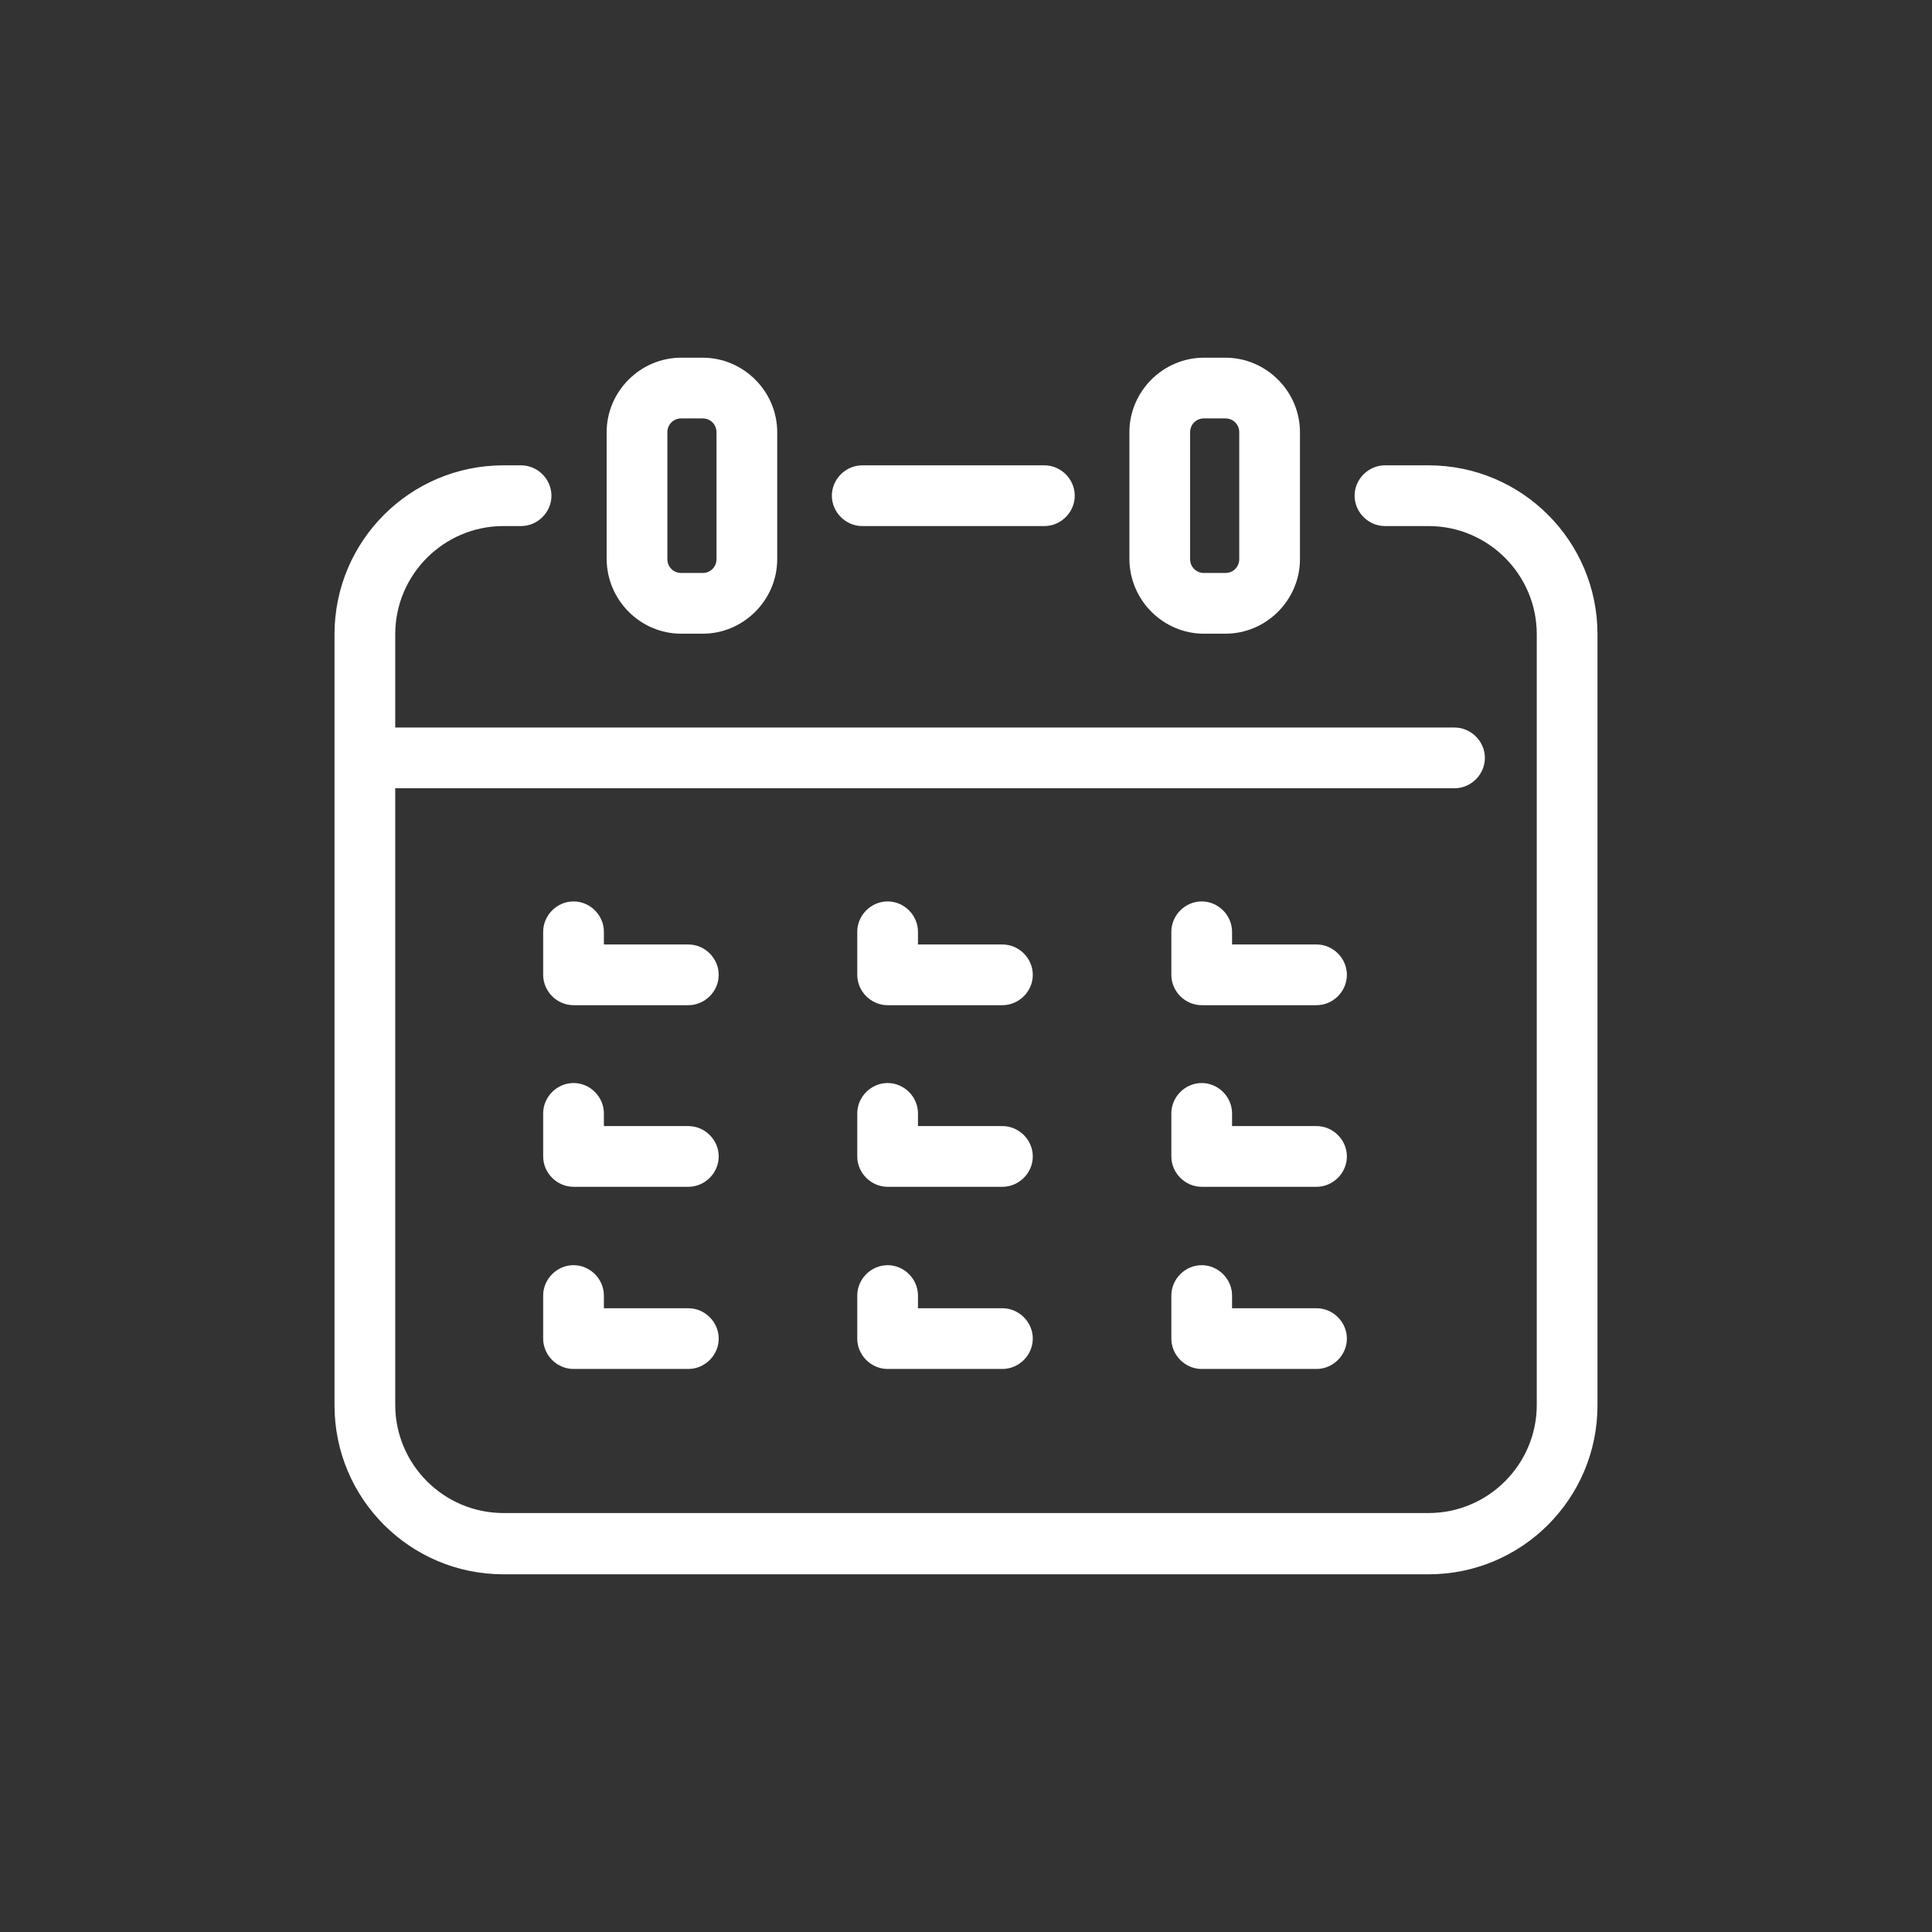 <?xml version="1.0" encoding="utf-8"?>
<!-- Generator: Adobe Illustrator 28.3.0, SVG Export Plug-In . SVG Version: 6.00 Build 0)  -->
<svg version="1.1" id="b" xmlns="http://www.w3.org/2000/svg" xmlns:xlink="http://www.w3.org/1999/xlink" x="0px" y="0px"
	 viewBox="0 0 350 350" style="enable-background:new 0 0 350 350;" xml:space="preserve">
<rect x="0" y="0" width="350" height="350" fill="#333333" stroke="none"/>
<style type="text/css">
	.st0{fill:#FFFFFF;}
</style>
<g id="c">
	<path class="st0" d="M258.8,84.3h-7.9c-3,0-5.5,2.5-5.5,5.5s2.5,5.5,5.5,5.5h7.9c10.8,0,19.6,8.8,19.6,19.6v139.6
		c0,10.8-8.8,19.6-19.6,19.6H91.2c-10.8,0-19.6-8.8-19.6-19.6V142.8h191.9c3,0,5.5-2.5,5.5-5.5s-2.5-5.5-5.5-5.5H71.6v-16.9
		c0-10.8,8.8-19.6,19.6-19.6h3.2c3,0,5.5-2.5,5.5-5.5c0-3-2.5-5.5-5.5-5.5h-3.2c-16.9,0-30.6,13.7-30.6,30.6v22.2c0,0.1,0,0.1,0,0.2
		s0,0.1,0,0.2v117.1c0,16.9,13.7,30.6,30.6,30.6h167.6c16.9,0,30.6-13.7,30.6-30.6V114.9C289.4,98,275.7,84.3,258.8,84.3L258.8,84.3
		z"/>
	<path class="st0" d="M156.2,95.3h33c3,0,5.5-2.5,5.5-5.5s-2.5-5.5-5.5-5.5h-33c-3,0-5.5,2.5-5.5,5.5S153.2,95.3,156.2,95.3z"/>
	<path class="st0" d="M123.4,114.8h3.9c7.4,0,13.5-6.1,13.5-13.5V78.3c0-7.4-6.1-13.5-13.5-13.5h-3.9c-7.4,0-13.5,6.1-13.5,13.5
		v22.9C109.9,108.7,116,114.8,123.4,114.8z M129.8,101.3c0,1.4-1.1,2.5-2.5,2.5h-3.9c-1.4,0-2.5-1.1-2.5-2.5V78.3
		c0-1.4,1.1-2.5,2.5-2.5h3.9c1.4,0,2.5,1.1,2.5,2.5V101.3z"/>
	<path class="st0" d="M218.1,114.8h3.9c7.4,0,13.5-6.1,13.5-13.5V78.3c0-7.4-6.1-13.5-13.5-13.5h-3.9c-7.4,0-13.5,6.1-13.5,13.5
		v22.9C204.6,108.7,210.7,114.8,218.1,114.8z M224.5,101.3c0,1.4-1.1,2.5-2.5,2.5h-3.9c-1.4,0-2.5-1.1-2.5-2.5V78.3
		c0-1.4,1.1-2.5,2.5-2.5h3.9c1.4,0,2.5,1.1,2.5,2.5V101.3z"/>
	<path class="st0" d="M124.7,171.1h-15.3v-2.3c0-3-2.5-5.5-5.5-5.5s-5.5,2.5-5.5,5.5v7.8c0,3,2.5,5.5,5.5,5.5h20.8
		c3,0,5.5-2.5,5.5-5.5S127.7,171.1,124.7,171.1z"/>
	<path class="st0" d="M181.6,171.1h-15.3v-2.3c0-3-2.5-5.5-5.5-5.5s-5.5,2.5-5.5,5.5v7.8c0,3,2.5,5.5,5.5,5.5h20.8
		c3,0,5.5-2.5,5.5-5.5S184.6,171.1,181.6,171.1z"/>
	<path class="st0" d="M238.5,171.1h-15.3v-2.3c0-3-2.5-5.5-5.5-5.5s-5.5,2.5-5.5,5.5v7.8c0,3,2.5,5.5,5.5,5.5h20.8
		c3,0,5.5-2.5,5.5-5.5S241.5,171.1,238.5,171.1z"/>
	<path class="st0" d="M124.7,204h-15.3v-2.3c0-3-2.5-5.5-5.5-5.5s-5.5,2.5-5.5,5.5v7.8c0,3,2.5,5.5,5.5,5.5h20.8
		c3,0,5.5-2.5,5.5-5.5S127.7,204,124.7,204z"/>
	<path class="st0" d="M181.6,204h-15.3v-2.3c0-3-2.5-5.5-5.5-5.5s-5.5,2.5-5.5,5.5v7.8c0,3,2.5,5.5,5.5,5.5h20.8
		c3,0,5.5-2.5,5.5-5.5S184.6,204,181.6,204z"/>
	<path class="st0" d="M238.5,204h-15.3v-2.3c0-3-2.5-5.5-5.5-5.5s-5.5,2.5-5.5,5.5v7.8c0,3,2.5,5.5,5.5,5.5h20.8
		c3,0,5.5-2.5,5.5-5.5S241.5,204,238.5,204z"/>
	<path class="st0" d="M103.9,229.2c-3,0-5.5,2.5-5.5,5.5v7.8c0,3,2.5,5.5,5.5,5.5h20.8c3,0,5.5-2.5,5.5-5.5s-2.5-5.5-5.5-5.5h-15.3
		v-2.3C109.4,231.7,106.9,229.2,103.9,229.2z"/>
	<path class="st0" d="M160.8,229.2c-3,0-5.5,2.5-5.5,5.5v7.8c0,3,2.5,5.5,5.5,5.5h20.8c3,0,5.5-2.5,5.5-5.5s-2.5-5.5-5.5-5.5h-15.3
		v-2.3C166.3,231.7,163.8,229.2,160.8,229.2z"/>
	<path class="st0" d="M217.7,229.2c-3,0-5.5,2.5-5.5,5.5v7.8c0,3,2.5,5.5,5.5,5.5h20.8c3,0,5.5-2.5,5.5-5.5s-2.5-5.5-5.5-5.5h-15.3
		v-2.3C223.2,231.7,220.7,229.2,217.7,229.2z"/>
</g>
</svg>
